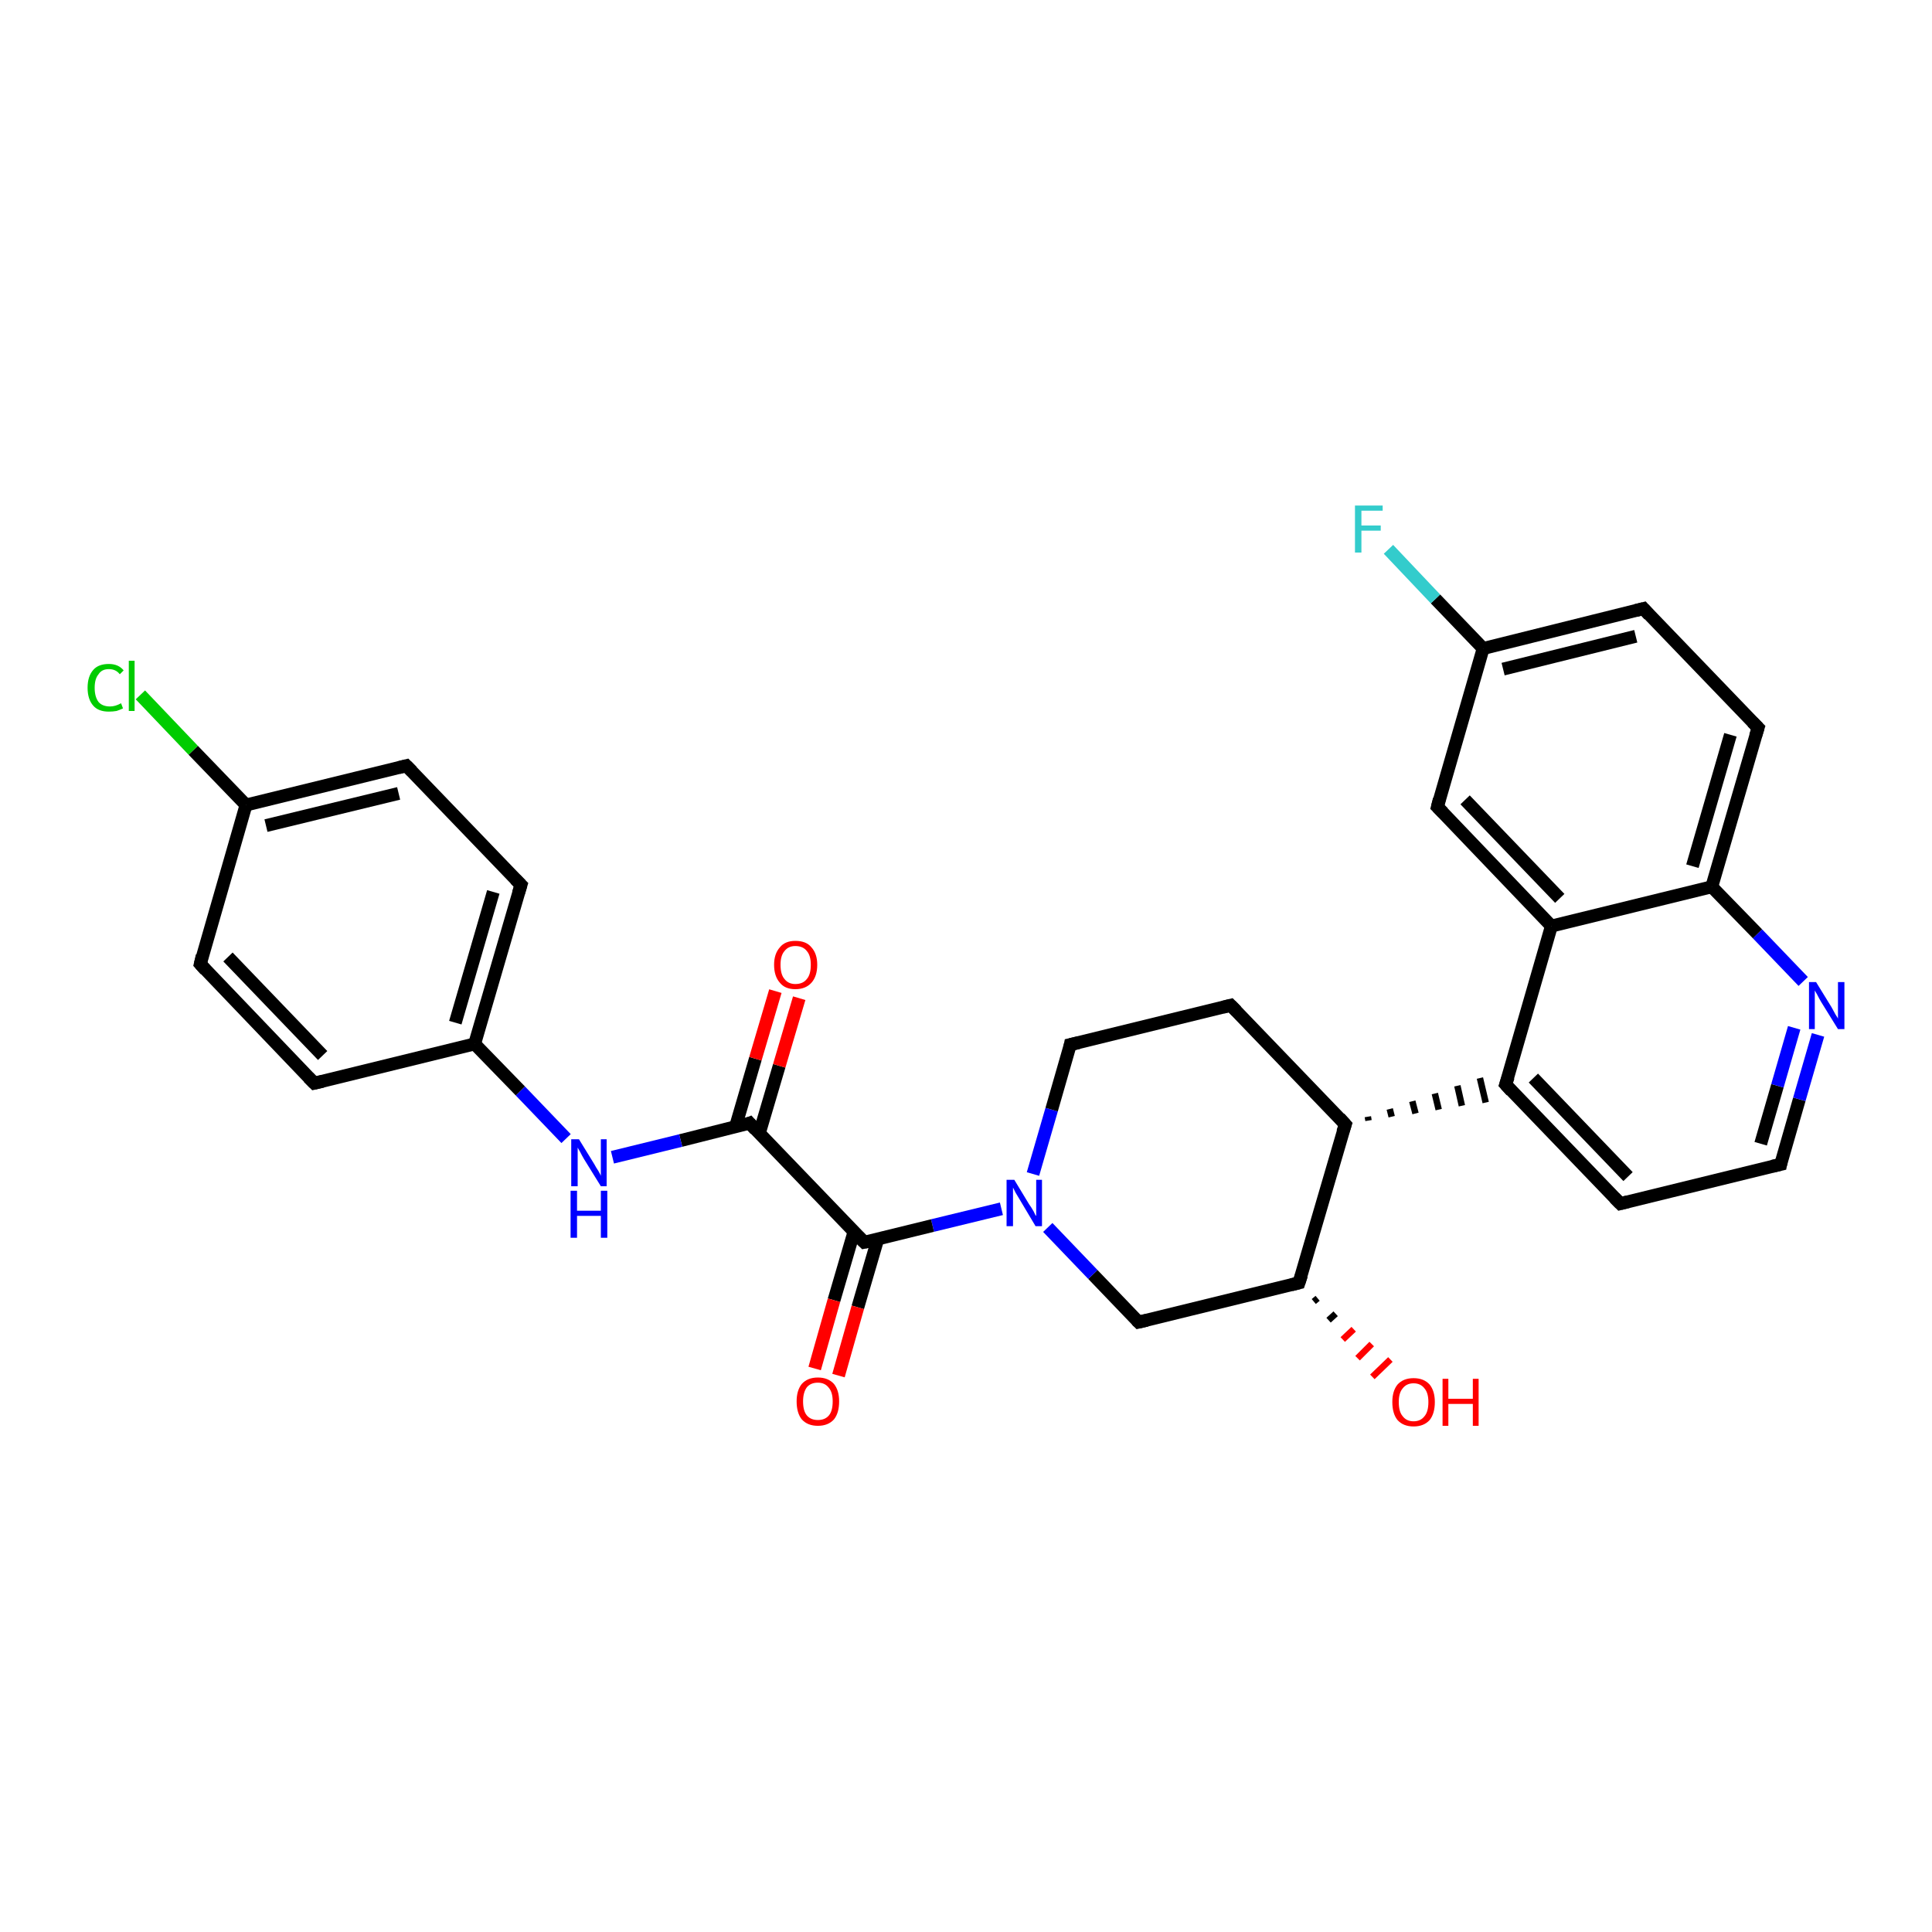 <?xml version='1.0' encoding='iso-8859-1'?>
<svg version='1.1' baseProfile='full'
              xmlns='http://www.w3.org/2000/svg'
                      xmlns:rdkit='http://www.rdkit.org/xml'
                      xmlns:xlink='http://www.w3.org/1999/xlink'
                  xml:space='preserve'
width='300px' height='300px' viewBox='0 0 300 300'>
<!-- END OF HEADER -->
<rect style='opacity:1.0;fill:#FFFFFF;stroke:none' width='300.0' height='300.0' x='0.0' y='0.0'> </rect>
<path class='bond-0 atom-1 atom-0' d='M 204.6,201.6 L 204.0,202.1' style='fill:none;fill-rule:evenodd;stroke:#000000;stroke-width:1.0px;stroke-linecap:butt;stroke-linejoin:miter;stroke-opacity:1' />
<path class='bond-0 atom-1 atom-0' d='M 207.4,204.0 L 206.3,205.0' style='fill:none;fill-rule:evenodd;stroke:#000000;stroke-width:1.0px;stroke-linecap:butt;stroke-linejoin:miter;stroke-opacity:1' />
<path class='bond-0 atom-1 atom-0' d='M 210.2,206.4 L 208.5,208.0' style='fill:none;fill-rule:evenodd;stroke:#FF0000;stroke-width:1.0px;stroke-linecap:butt;stroke-linejoin:miter;stroke-opacity:1' />
<path class='bond-0 atom-1 atom-0' d='M 213.0,208.7 L 210.8,210.9' style='fill:none;fill-rule:evenodd;stroke:#FF0000;stroke-width:1.0px;stroke-linecap:butt;stroke-linejoin:miter;stroke-opacity:1' />
<path class='bond-0 atom-1 atom-0' d='M 215.9,211.1 L 213.1,213.8' style='fill:none;fill-rule:evenodd;stroke:#FF0000;stroke-width:1.0px;stroke-linecap:butt;stroke-linejoin:miter;stroke-opacity:1' />
<path class='bond-1 atom-1 atom-2' d='M 201.7,199.2 L 176.8,205.3' style='fill:none;fill-rule:evenodd;stroke:#000000;stroke-width:2.0px;stroke-linecap:butt;stroke-linejoin:miter;stroke-opacity:1' />
<path class='bond-2 atom-2 atom-3' d='M 176.8,205.3 L 169.7,197.9' style='fill:none;fill-rule:evenodd;stroke:#000000;stroke-width:2.0px;stroke-linecap:butt;stroke-linejoin:miter;stroke-opacity:1' />
<path class='bond-2 atom-2 atom-3' d='M 169.7,197.9 L 162.7,190.6' style='fill:none;fill-rule:evenodd;stroke:#0000FF;stroke-width:2.0px;stroke-linecap:butt;stroke-linejoin:miter;stroke-opacity:1' />
<path class='bond-3 atom-3 atom-4' d='M 160.4,182.3 L 163.3,172.3' style='fill:none;fill-rule:evenodd;stroke:#0000FF;stroke-width:2.0px;stroke-linecap:butt;stroke-linejoin:miter;stroke-opacity:1' />
<path class='bond-3 atom-3 atom-4' d='M 163.3,172.3 L 166.2,162.2' style='fill:none;fill-rule:evenodd;stroke:#000000;stroke-width:2.0px;stroke-linecap:butt;stroke-linejoin:miter;stroke-opacity:1' />
<path class='bond-4 atom-4 atom-5' d='M 166.2,162.2 L 191.1,156.1' style='fill:none;fill-rule:evenodd;stroke:#000000;stroke-width:2.0px;stroke-linecap:butt;stroke-linejoin:miter;stroke-opacity:1' />
<path class='bond-5 atom-5 atom-6' d='M 191.1,156.1 L 208.9,174.6' style='fill:none;fill-rule:evenodd;stroke:#000000;stroke-width:2.0px;stroke-linecap:butt;stroke-linejoin:miter;stroke-opacity:1' />
<path class='bond-6 atom-6 atom-7' d='M 212.5,174.0 L 212.4,173.4' style='fill:none;fill-rule:evenodd;stroke:#000000;stroke-width:1.0px;stroke-linecap:butt;stroke-linejoin:miter;stroke-opacity:1' />
<path class='bond-6 atom-6 atom-7' d='M 216.1,173.4 L 215.8,172.2' style='fill:none;fill-rule:evenodd;stroke:#000000;stroke-width:1.0px;stroke-linecap:butt;stroke-linejoin:miter;stroke-opacity:1' />
<path class='bond-6 atom-6 atom-7' d='M 219.8,172.9 L 219.3,171.0' style='fill:none;fill-rule:evenodd;stroke:#000000;stroke-width:1.0px;stroke-linecap:butt;stroke-linejoin:miter;stroke-opacity:1' />
<path class='bond-6 atom-6 atom-7' d='M 223.4,172.3 L 222.8,169.8' style='fill:none;fill-rule:evenodd;stroke:#000000;stroke-width:1.0px;stroke-linecap:butt;stroke-linejoin:miter;stroke-opacity:1' />
<path class='bond-6 atom-6 atom-7' d='M 227.0,171.7 L 226.3,168.6' style='fill:none;fill-rule:evenodd;stroke:#000000;stroke-width:1.0px;stroke-linecap:butt;stroke-linejoin:miter;stroke-opacity:1' />
<path class='bond-6 atom-6 atom-7' d='M 230.7,171.2 L 229.8,167.4' style='fill:none;fill-rule:evenodd;stroke:#000000;stroke-width:1.0px;stroke-linecap:butt;stroke-linejoin:miter;stroke-opacity:1' />
<path class='bond-7 atom-7 atom-8' d='M 233.8,168.4 L 251.6,186.9' style='fill:none;fill-rule:evenodd;stroke:#000000;stroke-width:2.0px;stroke-linecap:butt;stroke-linejoin:miter;stroke-opacity:1' />
<path class='bond-7 atom-7 atom-8' d='M 238.1,167.4 L 252.8,182.7' style='fill:none;fill-rule:evenodd;stroke:#000000;stroke-width:2.0px;stroke-linecap:butt;stroke-linejoin:miter;stroke-opacity:1' />
<path class='bond-8 atom-8 atom-9' d='M 251.6,186.9 L 276.5,180.8' style='fill:none;fill-rule:evenodd;stroke:#000000;stroke-width:2.0px;stroke-linecap:butt;stroke-linejoin:miter;stroke-opacity:1' />
<path class='bond-9 atom-9 atom-10' d='M 276.5,180.8 L 279.4,170.7' style='fill:none;fill-rule:evenodd;stroke:#000000;stroke-width:2.0px;stroke-linecap:butt;stroke-linejoin:miter;stroke-opacity:1' />
<path class='bond-9 atom-9 atom-10' d='M 279.4,170.7 L 282.3,160.7' style='fill:none;fill-rule:evenodd;stroke:#0000FF;stroke-width:2.0px;stroke-linecap:butt;stroke-linejoin:miter;stroke-opacity:1' />
<path class='bond-9 atom-9 atom-10' d='M 273.4,177.6 L 276.0,168.6' style='fill:none;fill-rule:evenodd;stroke:#000000;stroke-width:2.0px;stroke-linecap:butt;stroke-linejoin:miter;stroke-opacity:1' />
<path class='bond-9 atom-9 atom-10' d='M 276.0,168.6 L 278.6,159.6' style='fill:none;fill-rule:evenodd;stroke:#0000FF;stroke-width:2.0px;stroke-linecap:butt;stroke-linejoin:miter;stroke-opacity:1' />
<path class='bond-10 atom-10 atom-11' d='M 280.0,152.4 L 272.9,145.0' style='fill:none;fill-rule:evenodd;stroke:#0000FF;stroke-width:2.0px;stroke-linecap:butt;stroke-linejoin:miter;stroke-opacity:1' />
<path class='bond-10 atom-10 atom-11' d='M 272.9,145.0 L 265.8,137.7' style='fill:none;fill-rule:evenodd;stroke:#000000;stroke-width:2.0px;stroke-linecap:butt;stroke-linejoin:miter;stroke-opacity:1' />
<path class='bond-11 atom-11 atom-12' d='M 265.8,137.7 L 273.0,113.0' style='fill:none;fill-rule:evenodd;stroke:#000000;stroke-width:2.0px;stroke-linecap:butt;stroke-linejoin:miter;stroke-opacity:1' />
<path class='bond-11 atom-11 atom-12' d='M 262.8,134.5 L 268.7,114.1' style='fill:none;fill-rule:evenodd;stroke:#000000;stroke-width:2.0px;stroke-linecap:butt;stroke-linejoin:miter;stroke-opacity:1' />
<path class='bond-12 atom-12 atom-13' d='M 273.0,113.0 L 255.2,94.5' style='fill:none;fill-rule:evenodd;stroke:#000000;stroke-width:2.0px;stroke-linecap:butt;stroke-linejoin:miter;stroke-opacity:1' />
<path class='bond-13 atom-13 atom-14' d='M 255.2,94.5 L 230.3,100.7' style='fill:none;fill-rule:evenodd;stroke:#000000;stroke-width:2.0px;stroke-linecap:butt;stroke-linejoin:miter;stroke-opacity:1' />
<path class='bond-13 atom-13 atom-14' d='M 254.0,98.8 L 233.4,103.9' style='fill:none;fill-rule:evenodd;stroke:#000000;stroke-width:2.0px;stroke-linecap:butt;stroke-linejoin:miter;stroke-opacity:1' />
<path class='bond-14 atom-14 atom-15' d='M 230.3,100.7 L 222.9,93.0' style='fill:none;fill-rule:evenodd;stroke:#000000;stroke-width:2.0px;stroke-linecap:butt;stroke-linejoin:miter;stroke-opacity:1' />
<path class='bond-14 atom-14 atom-15' d='M 222.9,93.0 L 215.6,85.3' style='fill:none;fill-rule:evenodd;stroke:#33CCCC;stroke-width:2.0px;stroke-linecap:butt;stroke-linejoin:miter;stroke-opacity:1' />
<path class='bond-15 atom-14 atom-16' d='M 230.3,100.7 L 223.2,125.3' style='fill:none;fill-rule:evenodd;stroke:#000000;stroke-width:2.0px;stroke-linecap:butt;stroke-linejoin:miter;stroke-opacity:1' />
<path class='bond-16 atom-16 atom-17' d='M 223.2,125.3 L 240.9,143.8' style='fill:none;fill-rule:evenodd;stroke:#000000;stroke-width:2.0px;stroke-linecap:butt;stroke-linejoin:miter;stroke-opacity:1' />
<path class='bond-16 atom-16 atom-17' d='M 227.5,124.2 L 242.2,139.5' style='fill:none;fill-rule:evenodd;stroke:#000000;stroke-width:2.0px;stroke-linecap:butt;stroke-linejoin:miter;stroke-opacity:1' />
<path class='bond-17 atom-3 atom-18' d='M 155.5,187.7 L 144.8,190.3' style='fill:none;fill-rule:evenodd;stroke:#0000FF;stroke-width:2.0px;stroke-linecap:butt;stroke-linejoin:miter;stroke-opacity:1' />
<path class='bond-17 atom-3 atom-18' d='M 144.8,190.3 L 134.2,192.9' style='fill:none;fill-rule:evenodd;stroke:#000000;stroke-width:2.0px;stroke-linecap:butt;stroke-linejoin:miter;stroke-opacity:1' />
<path class='bond-18 atom-18 atom-19' d='M 132.6,191.3 L 129.5,201.9' style='fill:none;fill-rule:evenodd;stroke:#000000;stroke-width:2.0px;stroke-linecap:butt;stroke-linejoin:miter;stroke-opacity:1' />
<path class='bond-18 atom-18 atom-19' d='M 129.5,201.9 L 126.5,212.5' style='fill:none;fill-rule:evenodd;stroke:#FF0000;stroke-width:2.0px;stroke-linecap:butt;stroke-linejoin:miter;stroke-opacity:1' />
<path class='bond-18 atom-18 atom-19' d='M 136.3,192.4 L 133.2,203.0' style='fill:none;fill-rule:evenodd;stroke:#000000;stroke-width:2.0px;stroke-linecap:butt;stroke-linejoin:miter;stroke-opacity:1' />
<path class='bond-18 atom-18 atom-19' d='M 133.2,203.0 L 130.2,213.6' style='fill:none;fill-rule:evenodd;stroke:#FF0000;stroke-width:2.0px;stroke-linecap:butt;stroke-linejoin:miter;stroke-opacity:1' />
<path class='bond-19 atom-18 atom-20' d='M 134.2,192.9 L 116.4,174.4' style='fill:none;fill-rule:evenodd;stroke:#000000;stroke-width:2.0px;stroke-linecap:butt;stroke-linejoin:miter;stroke-opacity:1' />
<path class='bond-20 atom-20 atom-21' d='M 117.9,176.0 L 121.0,165.5' style='fill:none;fill-rule:evenodd;stroke:#000000;stroke-width:2.0px;stroke-linecap:butt;stroke-linejoin:miter;stroke-opacity:1' />
<path class='bond-20 atom-20 atom-21' d='M 121.0,165.5 L 124.1,155.0' style='fill:none;fill-rule:evenodd;stroke:#FF0000;stroke-width:2.0px;stroke-linecap:butt;stroke-linejoin:miter;stroke-opacity:1' />
<path class='bond-20 atom-20 atom-21' d='M 114.2,175.0 L 117.3,164.4' style='fill:none;fill-rule:evenodd;stroke:#000000;stroke-width:2.0px;stroke-linecap:butt;stroke-linejoin:miter;stroke-opacity:1' />
<path class='bond-20 atom-20 atom-21' d='M 117.3,164.4 L 120.4,153.9' style='fill:none;fill-rule:evenodd;stroke:#FF0000;stroke-width:2.0px;stroke-linecap:butt;stroke-linejoin:miter;stroke-opacity:1' />
<path class='bond-21 atom-20 atom-22' d='M 116.4,174.4 L 105.7,177.1' style='fill:none;fill-rule:evenodd;stroke:#000000;stroke-width:2.0px;stroke-linecap:butt;stroke-linejoin:miter;stroke-opacity:1' />
<path class='bond-21 atom-20 atom-22' d='M 105.7,177.1 L 95.1,179.7' style='fill:none;fill-rule:evenodd;stroke:#0000FF;stroke-width:2.0px;stroke-linecap:butt;stroke-linejoin:miter;stroke-opacity:1' />
<path class='bond-22 atom-22 atom-23' d='M 87.9,176.8 L 80.8,169.4' style='fill:none;fill-rule:evenodd;stroke:#0000FF;stroke-width:2.0px;stroke-linecap:butt;stroke-linejoin:miter;stroke-opacity:1' />
<path class='bond-22 atom-22 atom-23' d='M 80.8,169.4 L 73.7,162.1' style='fill:none;fill-rule:evenodd;stroke:#000000;stroke-width:2.0px;stroke-linecap:butt;stroke-linejoin:miter;stroke-opacity:1' />
<path class='bond-23 atom-23 atom-24' d='M 73.7,162.1 L 80.9,137.4' style='fill:none;fill-rule:evenodd;stroke:#000000;stroke-width:2.0px;stroke-linecap:butt;stroke-linejoin:miter;stroke-opacity:1' />
<path class='bond-23 atom-23 atom-24' d='M 70.7,158.8 L 76.6,138.5' style='fill:none;fill-rule:evenodd;stroke:#000000;stroke-width:2.0px;stroke-linecap:butt;stroke-linejoin:miter;stroke-opacity:1' />
<path class='bond-24 atom-24 atom-25' d='M 80.9,137.4 L 63.1,118.9' style='fill:none;fill-rule:evenodd;stroke:#000000;stroke-width:2.0px;stroke-linecap:butt;stroke-linejoin:miter;stroke-opacity:1' />
<path class='bond-25 atom-25 atom-26' d='M 63.1,118.9 L 38.2,125.0' style='fill:none;fill-rule:evenodd;stroke:#000000;stroke-width:2.0px;stroke-linecap:butt;stroke-linejoin:miter;stroke-opacity:1' />
<path class='bond-25 atom-25 atom-26' d='M 61.9,123.2 L 41.3,128.2' style='fill:none;fill-rule:evenodd;stroke:#000000;stroke-width:2.0px;stroke-linecap:butt;stroke-linejoin:miter;stroke-opacity:1' />
<path class='bond-26 atom-26 atom-27' d='M 38.2,125.0 L 30.0,116.5' style='fill:none;fill-rule:evenodd;stroke:#000000;stroke-width:2.0px;stroke-linecap:butt;stroke-linejoin:miter;stroke-opacity:1' />
<path class='bond-26 atom-26 atom-27' d='M 30.0,116.5 L 21.8,107.9' style='fill:none;fill-rule:evenodd;stroke:#00CC00;stroke-width:2.0px;stroke-linecap:butt;stroke-linejoin:miter;stroke-opacity:1' />
<path class='bond-27 atom-26 atom-28' d='M 38.2,125.0 L 31.1,149.7' style='fill:none;fill-rule:evenodd;stroke:#000000;stroke-width:2.0px;stroke-linecap:butt;stroke-linejoin:miter;stroke-opacity:1' />
<path class='bond-28 atom-28 atom-29' d='M 31.1,149.7 L 48.8,168.2' style='fill:none;fill-rule:evenodd;stroke:#000000;stroke-width:2.0px;stroke-linecap:butt;stroke-linejoin:miter;stroke-opacity:1' />
<path class='bond-28 atom-28 atom-29' d='M 35.4,148.6 L 50.1,163.9' style='fill:none;fill-rule:evenodd;stroke:#000000;stroke-width:2.0px;stroke-linecap:butt;stroke-linejoin:miter;stroke-opacity:1' />
<path class='bond-29 atom-6 atom-1' d='M 208.9,174.6 L 201.7,199.2' style='fill:none;fill-rule:evenodd;stroke:#000000;stroke-width:2.0px;stroke-linecap:butt;stroke-linejoin:miter;stroke-opacity:1' />
<path class='bond-30 atom-17 atom-7' d='M 240.9,143.8 L 233.8,168.4' style='fill:none;fill-rule:evenodd;stroke:#000000;stroke-width:2.0px;stroke-linecap:butt;stroke-linejoin:miter;stroke-opacity:1' />
<path class='bond-31 atom-29 atom-23' d='M 48.8,168.2 L 73.7,162.1' style='fill:none;fill-rule:evenodd;stroke:#000000;stroke-width:2.0px;stroke-linecap:butt;stroke-linejoin:miter;stroke-opacity:1' />
<path class='bond-32 atom-17 atom-11' d='M 240.9,143.8 L 265.8,137.7' style='fill:none;fill-rule:evenodd;stroke:#000000;stroke-width:2.0px;stroke-linecap:butt;stroke-linejoin:miter;stroke-opacity:1' />
<path d='M 200.5,199.5 L 201.7,199.2 L 202.1,198.0' style='fill:none;stroke:#000000;stroke-width:2.0px;stroke-linecap:butt;stroke-linejoin:miter;stroke-opacity:1;' />
<path d='M 178.1,205.0 L 176.8,205.3 L 176.5,205.0' style='fill:none;stroke:#000000;stroke-width:2.0px;stroke-linecap:butt;stroke-linejoin:miter;stroke-opacity:1;' />
<path d='M 166.1,162.7 L 166.2,162.2 L 167.5,161.9' style='fill:none;stroke:#000000;stroke-width:2.0px;stroke-linecap:butt;stroke-linejoin:miter;stroke-opacity:1;' />
<path d='M 189.9,156.4 L 191.1,156.1 L 192.0,157.0' style='fill:none;stroke:#000000;stroke-width:2.0px;stroke-linecap:butt;stroke-linejoin:miter;stroke-opacity:1;' />
<path d='M 208.0,173.6 L 208.9,174.6 L 208.5,175.8' style='fill:none;stroke:#000000;stroke-width:2.0px;stroke-linecap:butt;stroke-linejoin:miter;stroke-opacity:1;' />
<path d='M 234.7,169.4 L 233.8,168.4 L 234.2,167.2' style='fill:none;stroke:#000000;stroke-width:2.0px;stroke-linecap:butt;stroke-linejoin:miter;stroke-opacity:1;' />
<path d='M 250.7,186.0 L 251.6,186.9 L 252.8,186.6' style='fill:none;stroke:#000000;stroke-width:2.0px;stroke-linecap:butt;stroke-linejoin:miter;stroke-opacity:1;' />
<path d='M 275.2,181.1 L 276.5,180.8 L 276.6,180.3' style='fill:none;stroke:#000000;stroke-width:2.0px;stroke-linecap:butt;stroke-linejoin:miter;stroke-opacity:1;' />
<path d='M 272.6,114.3 L 273.0,113.0 L 272.1,112.1' style='fill:none;stroke:#000000;stroke-width:2.0px;stroke-linecap:butt;stroke-linejoin:miter;stroke-opacity:1;' />
<path d='M 256.1,95.5 L 255.2,94.5 L 254.0,94.8' style='fill:none;stroke:#000000;stroke-width:2.0px;stroke-linecap:butt;stroke-linejoin:miter;stroke-opacity:1;' />
<path d='M 223.5,124.1 L 223.2,125.3 L 224.1,126.2' style='fill:none;stroke:#000000;stroke-width:2.0px;stroke-linecap:butt;stroke-linejoin:miter;stroke-opacity:1;' />
<path d='M 134.7,192.8 L 134.2,192.9 L 133.3,192.0' style='fill:none;stroke:#000000;stroke-width:2.0px;stroke-linecap:butt;stroke-linejoin:miter;stroke-opacity:1;' />
<path d='M 117.3,175.4 L 116.4,174.4 L 115.9,174.6' style='fill:none;stroke:#000000;stroke-width:2.0px;stroke-linecap:butt;stroke-linejoin:miter;stroke-opacity:1;' />
<path d='M 80.5,138.7 L 80.9,137.4 L 80.0,136.5' style='fill:none;stroke:#000000;stroke-width:2.0px;stroke-linecap:butt;stroke-linejoin:miter;stroke-opacity:1;' />
<path d='M 64.0,119.8 L 63.1,118.9 L 61.9,119.2' style='fill:none;stroke:#000000;stroke-width:2.0px;stroke-linecap:butt;stroke-linejoin:miter;stroke-opacity:1;' />
<path d='M 31.4,148.4 L 31.1,149.7 L 31.9,150.6' style='fill:none;stroke:#000000;stroke-width:2.0px;stroke-linecap:butt;stroke-linejoin:miter;stroke-opacity:1;' />
<path d='M 47.9,167.3 L 48.8,168.2 L 50.1,167.9' style='fill:none;stroke:#000000;stroke-width:2.0px;stroke-linecap:butt;stroke-linejoin:miter;stroke-opacity:1;' />
<path class='atom-0' d='M 216.2 217.7
Q 216.2 216.0, 217.0 215.0
Q 217.9 214.0, 219.5 214.0
Q 221.1 214.0, 222.0 215.0
Q 222.8 216.0, 222.8 217.7
Q 222.8 219.5, 222.0 220.5
Q 221.1 221.5, 219.5 221.5
Q 217.9 221.5, 217.0 220.5
Q 216.2 219.5, 216.2 217.7
M 219.5 220.7
Q 220.6 220.7, 221.2 219.9
Q 221.8 219.2, 221.8 217.7
Q 221.8 216.3, 221.2 215.6
Q 220.6 214.8, 219.5 214.8
Q 218.4 214.8, 217.8 215.6
Q 217.2 216.3, 217.2 217.7
Q 217.2 219.2, 217.8 219.9
Q 218.4 220.7, 219.5 220.7
' fill='#FF0000'/>
<path class='atom-0' d='M 224.0 214.1
L 224.9 214.1
L 224.9 217.2
L 228.7 217.2
L 228.7 214.1
L 229.6 214.1
L 229.6 221.4
L 228.7 221.4
L 228.7 218.0
L 224.9 218.0
L 224.9 221.4
L 224.0 221.4
L 224.0 214.1
' fill='#FF0000'/>
<path class='atom-3' d='M 157.5 183.2
L 159.8 187.0
Q 160.1 187.4, 160.5 188.1
Q 160.8 188.8, 160.9 188.8
L 160.9 183.2
L 161.8 183.2
L 161.8 190.4
L 160.8 190.4
L 158.3 186.2
Q 158.0 185.7, 157.7 185.2
Q 157.4 184.6, 157.3 184.4
L 157.3 190.4
L 156.3 190.4
L 156.3 183.2
L 157.5 183.2
' fill='#0000FF'/>
<path class='atom-10' d='M 282.0 152.5
L 284.4 156.4
Q 284.6 156.8, 285.0 157.5
Q 285.4 158.1, 285.4 158.2
L 285.4 152.5
L 286.4 152.5
L 286.4 159.8
L 285.4 159.8
L 282.8 155.6
Q 282.5 155.1, 282.2 154.5
Q 281.9 154.0, 281.8 153.8
L 281.8 159.8
L 280.9 159.8
L 280.9 152.5
L 282.0 152.5
' fill='#0000FF'/>
<path class='atom-15' d='M 210.4 78.5
L 214.7 78.5
L 214.7 79.3
L 211.4 79.3
L 211.4 81.6
L 214.4 81.6
L 214.4 82.4
L 211.4 82.4
L 211.4 85.8
L 210.4 85.8
L 210.4 78.5
' fill='#33CCCC'/>
<path class='atom-19' d='M 123.7 217.6
Q 123.7 215.9, 124.5 214.9
Q 125.4 213.9, 127.0 213.9
Q 128.6 213.9, 129.5 214.9
Q 130.3 215.9, 130.3 217.6
Q 130.3 219.4, 129.5 220.4
Q 128.6 221.4, 127.0 221.4
Q 125.4 221.4, 124.5 220.4
Q 123.7 219.4, 123.7 217.6
M 127.0 220.5
Q 128.1 220.5, 128.7 219.8
Q 129.3 219.1, 129.3 217.6
Q 129.3 216.2, 128.7 215.5
Q 128.1 214.7, 127.0 214.7
Q 125.9 214.7, 125.3 215.4
Q 124.7 216.2, 124.7 217.6
Q 124.7 219.1, 125.3 219.8
Q 125.9 220.5, 127.0 220.5
' fill='#FF0000'/>
<path class='atom-21' d='M 120.2 149.8
Q 120.2 148.1, 121.1 147.1
Q 121.9 146.1, 123.5 146.1
Q 125.2 146.1, 126.0 147.1
Q 126.9 148.1, 126.9 149.8
Q 126.9 151.6, 126.0 152.6
Q 125.1 153.6, 123.5 153.6
Q 121.9 153.6, 121.1 152.6
Q 120.2 151.6, 120.2 149.8
M 123.5 152.8
Q 124.7 152.8, 125.3 152.0
Q 125.9 151.3, 125.9 149.8
Q 125.9 148.4, 125.3 147.7
Q 124.7 146.9, 123.5 146.9
Q 122.4 146.9, 121.8 147.7
Q 121.2 148.4, 121.2 149.8
Q 121.2 151.3, 121.8 152.0
Q 122.4 152.8, 123.5 152.8
' fill='#FF0000'/>
<path class='atom-22' d='M 89.9 176.9
L 92.3 180.8
Q 92.5 181.2, 92.9 181.8
Q 93.3 182.5, 93.3 182.6
L 93.3 176.9
L 94.2 176.9
L 94.2 184.2
L 93.3 184.2
L 90.7 180.0
Q 90.4 179.5, 90.1 178.9
Q 89.8 178.4, 89.7 178.2
L 89.7 184.2
L 88.7 184.2
L 88.7 176.9
L 89.9 176.9
' fill='#0000FF'/>
<path class='atom-22' d='M 88.6 184.9
L 89.6 184.9
L 89.6 188.0
L 93.3 188.0
L 93.3 184.9
L 94.3 184.9
L 94.3 192.2
L 93.3 192.2
L 93.3 188.8
L 89.6 188.8
L 89.6 192.2
L 88.6 192.2
L 88.6 184.9
' fill='#0000FF'/>
<path class='atom-27' d='M 13.6 106.8
Q 13.6 105.0, 14.5 104.0
Q 15.3 103.1, 16.9 103.1
Q 18.4 103.1, 19.2 104.1
L 18.6 104.7
Q 18.0 103.9, 16.9 103.9
Q 15.8 103.9, 15.3 104.7
Q 14.7 105.4, 14.7 106.8
Q 14.7 108.2, 15.3 109.0
Q 15.9 109.7, 17.1 109.7
Q 17.9 109.7, 18.8 109.2
L 19.1 110.0
Q 18.7 110.2, 18.1 110.4
Q 17.5 110.5, 16.9 110.5
Q 15.3 110.5, 14.5 109.6
Q 13.6 108.6, 13.6 106.8
' fill='#00CC00'/>
<path class='atom-27' d='M 20.0 102.6
L 20.9 102.6
L 20.9 110.4
L 20.0 110.4
L 20.0 102.6
' fill='#00CC00'/>
</svg>
